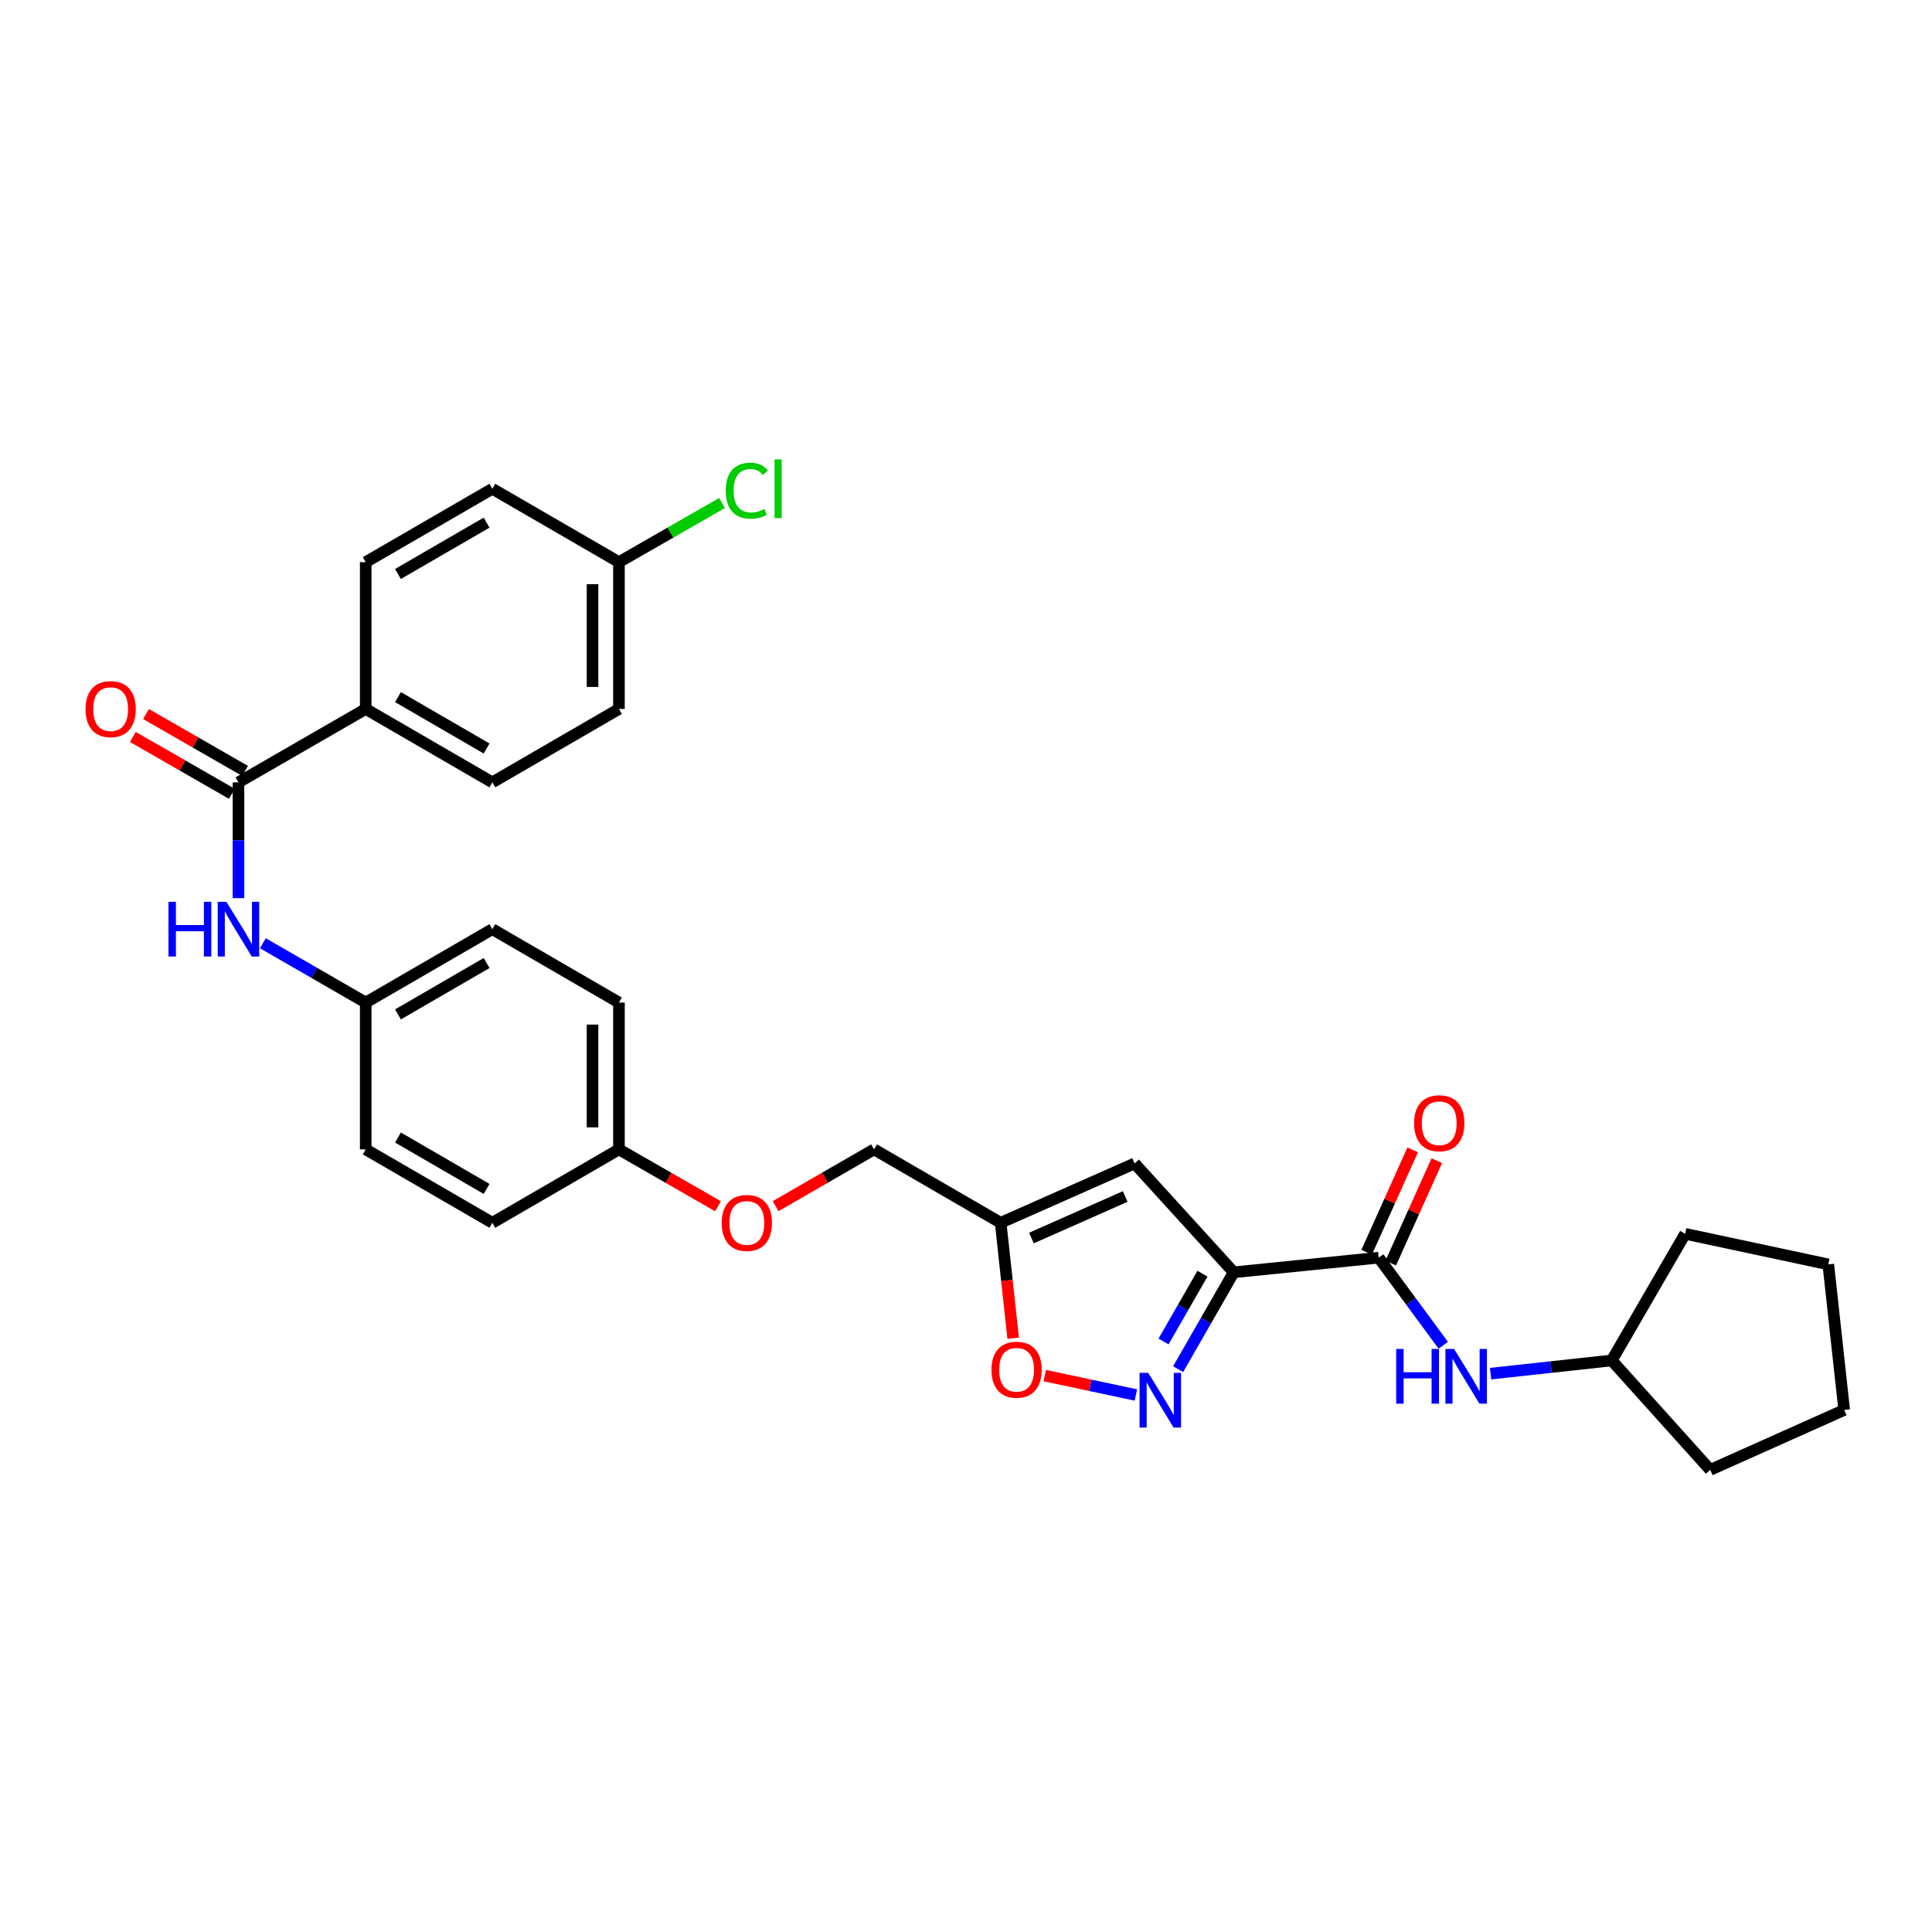 <?xml version='1.0' encoding='iso-8859-1'?>
<svg version='1.1' baseProfile='full'
              xmlns='http://www.w3.org/2000/svg'
                      xmlns:rdkit='http://www.rdkit.org/xml'
                      xmlns:xlink='http://www.w3.org/1999/xlink'
                  xml:space='preserve'
width='1000px' height='1000px' viewBox='0 0 1000 1000'>
<!-- END OF HEADER -->
<rect style='opacity:1.0;fill:#FFFFFF;stroke:none' width='1000' height='1000' x='0' y='0'> </rect>
<path class='bond-0' d='M 638.566,658.549 L 624.181,683.611' style='fill:none;fill-rule:evenodd;stroke:#000000;stroke-width:6px;stroke-linecap:butt;stroke-linejoin:miter;stroke-opacity:1' />
<path class='bond-0' d='M 624.181,683.611 L 609.796,708.673' style='fill:none;fill-rule:evenodd;stroke:#0000FF;stroke-width:6px;stroke-linecap:butt;stroke-linejoin:miter;stroke-opacity:1' />
<path class='bond-0' d='M 622.391,659.26 L 612.321,676.804' style='fill:none;fill-rule:evenodd;stroke:#000000;stroke-width:6px;stroke-linecap:butt;stroke-linejoin:miter;stroke-opacity:1' />
<path class='bond-0' d='M 612.321,676.804 L 602.252,694.347' style='fill:none;fill-rule:evenodd;stroke:#0000FF;stroke-width:6px;stroke-linecap:butt;stroke-linejoin:miter;stroke-opacity:1' />
<path class='bond-1' d='M 638.566,658.549 L 713.616,650.967' style='fill:none;fill-rule:evenodd;stroke:#000000;stroke-width:6px;stroke-linecap:butt;stroke-linejoin:miter;stroke-opacity:1' />
<path class='bond-2' d='M 638.566,658.549 L 587.264,602.195' style='fill:none;fill-rule:evenodd;stroke:#000000;stroke-width:6px;stroke-linecap:butt;stroke-linejoin:miter;stroke-opacity:1' />
<path class='bond-5' d='M 587.932,722.048 L 564.347,717.024' style='fill:none;fill-rule:evenodd;stroke:#0000FF;stroke-width:6px;stroke-linecap:butt;stroke-linejoin:miter;stroke-opacity:1' />
<path class='bond-5' d='M 564.347,717.024 L 540.763,712' style='fill:none;fill-rule:evenodd;stroke:#FF0000;stroke-width:6px;stroke-linecap:butt;stroke-linejoin:miter;stroke-opacity:1' />
<path class='bond-7' d='M 713.616,650.967 L 730.329,673.637' style='fill:none;fill-rule:evenodd;stroke:#000000;stroke-width:6px;stroke-linecap:butt;stroke-linejoin:miter;stroke-opacity:1' />
<path class='bond-7' d='M 730.329,673.637 L 747.041,696.306' style='fill:none;fill-rule:evenodd;stroke:#0000FF;stroke-width:6px;stroke-linecap:butt;stroke-linejoin:miter;stroke-opacity:1' />
<path class='bond-9' d='M 719.852,653.772 L 731.768,627.274' style='fill:none;fill-rule:evenodd;stroke:#000000;stroke-width:6px;stroke-linecap:butt;stroke-linejoin:miter;stroke-opacity:1' />
<path class='bond-9' d='M 731.768,627.274 L 743.685,600.777' style='fill:none;fill-rule:evenodd;stroke:#FF0000;stroke-width:6px;stroke-linecap:butt;stroke-linejoin:miter;stroke-opacity:1' />
<path class='bond-9' d='M 707.38,648.163 L 719.297,621.666' style='fill:none;fill-rule:evenodd;stroke:#000000;stroke-width:6px;stroke-linecap:butt;stroke-linejoin:miter;stroke-opacity:1' />
<path class='bond-9' d='M 719.297,621.666 L 731.213,595.169' style='fill:none;fill-rule:evenodd;stroke:#FF0000;stroke-width:6px;stroke-linecap:butt;stroke-linejoin:miter;stroke-opacity:1' />
<path class='bond-4' d='M 587.264,602.195 L 517.934,632.909' style='fill:none;fill-rule:evenodd;stroke:#000000;stroke-width:6px;stroke-linecap:butt;stroke-linejoin:miter;stroke-opacity:1' />
<path class='bond-4' d='M 582.403,619.305 L 533.872,640.805' style='fill:none;fill-rule:evenodd;stroke:#000000;stroke-width:6px;stroke-linecap:butt;stroke-linejoin:miter;stroke-opacity:1' />
<path class='bond-3' d='M 123.433,404.948 L 123.433,434.91' style='fill:none;fill-rule:evenodd;stroke:#000000;stroke-width:6px;stroke-linecap:butt;stroke-linejoin:miter;stroke-opacity:1' />
<path class='bond-3' d='M 123.433,434.91 L 123.433,464.873' style='fill:none;fill-rule:evenodd;stroke:#0000FF;stroke-width:6px;stroke-linecap:butt;stroke-linejoin:miter;stroke-opacity:1' />
<path class='bond-8' d='M 123.433,404.948 L 189.298,366.956' style='fill:none;fill-rule:evenodd;stroke:#000000;stroke-width:6px;stroke-linecap:butt;stroke-linejoin:miter;stroke-opacity:1' />
<path class='bond-10' d='M 126.837,399.019 L 101.21,384.303' style='fill:none;fill-rule:evenodd;stroke:#000000;stroke-width:6px;stroke-linecap:butt;stroke-linejoin:miter;stroke-opacity:1' />
<path class='bond-10' d='M 101.21,384.303 L 75.583,369.587' style='fill:none;fill-rule:evenodd;stroke:#FF0000;stroke-width:6px;stroke-linecap:butt;stroke-linejoin:miter;stroke-opacity:1' />
<path class='bond-10' d='M 120.028,410.877 L 94.401,396.161' style='fill:none;fill-rule:evenodd;stroke:#000000;stroke-width:6px;stroke-linecap:butt;stroke-linejoin:miter;stroke-opacity:1' />
<path class='bond-10' d='M 94.401,396.161 L 68.773,381.445' style='fill:none;fill-rule:evenodd;stroke:#FF0000;stroke-width:6px;stroke-linecap:butt;stroke-linejoin:miter;stroke-opacity:1' />
<path class='bond-14' d='M 517.934,632.909 L 452.41,594.917' style='fill:none;fill-rule:evenodd;stroke:#000000;stroke-width:6px;stroke-linecap:butt;stroke-linejoin:miter;stroke-opacity:1' />
<path class='bond-30' d='M 517.934,632.909 L 521.178,662.786' style='fill:none;fill-rule:evenodd;stroke:#000000;stroke-width:6px;stroke-linecap:butt;stroke-linejoin:miter;stroke-opacity:1' />
<path class='bond-30' d='M 521.178,662.786 L 524.422,692.663' style='fill:none;fill-rule:evenodd;stroke:#FF0000;stroke-width:6px;stroke-linecap:butt;stroke-linejoin:miter;stroke-opacity:1' />
<path class='bond-6' d='M 136.073,488.224 L 162.686,503.574' style='fill:none;fill-rule:evenodd;stroke:#0000FF;stroke-width:6px;stroke-linecap:butt;stroke-linejoin:miter;stroke-opacity:1' />
<path class='bond-6' d='M 162.686,503.574 L 189.298,518.925' style='fill:none;fill-rule:evenodd;stroke:#000000;stroke-width:6px;stroke-linecap:butt;stroke-linejoin:miter;stroke-opacity:1' />
<path class='bond-18' d='M 771.521,710.996 L 802.881,707.579' style='fill:none;fill-rule:evenodd;stroke:#0000FF;stroke-width:6px;stroke-linecap:butt;stroke-linejoin:miter;stroke-opacity:1' />
<path class='bond-18' d='M 802.881,707.579 L 834.24,704.161' style='fill:none;fill-rule:evenodd;stroke:#000000;stroke-width:6px;stroke-linecap:butt;stroke-linejoin:miter;stroke-opacity:1' />
<path class='bond-11' d='M 189.298,366.956 L 254.837,404.948' style='fill:none;fill-rule:evenodd;stroke:#000000;stroke-width:6px;stroke-linecap:butt;stroke-linejoin:miter;stroke-opacity:1' />
<path class='bond-11' d='M 205.987,360.824 L 251.864,387.419' style='fill:none;fill-rule:evenodd;stroke:#000000;stroke-width:6px;stroke-linecap:butt;stroke-linejoin:miter;stroke-opacity:1' />
<path class='bond-12' d='M 189.298,366.956 L 189.298,290.963' style='fill:none;fill-rule:evenodd;stroke:#000000;stroke-width:6px;stroke-linecap:butt;stroke-linejoin:miter;stroke-opacity:1' />
<path class='bond-19' d='M 254.837,404.948 L 320.368,366.956' style='fill:none;fill-rule:evenodd;stroke:#000000;stroke-width:6px;stroke-linecap:butt;stroke-linejoin:miter;stroke-opacity:1' />
<path class='bond-20' d='M 189.298,290.963 L 254.837,252.986' style='fill:none;fill-rule:evenodd;stroke:#000000;stroke-width:6px;stroke-linecap:butt;stroke-linejoin:miter;stroke-opacity:1' />
<path class='bond-20' d='M 205.985,297.098 L 251.862,270.514' style='fill:none;fill-rule:evenodd;stroke:#000000;stroke-width:6px;stroke-linecap:butt;stroke-linejoin:miter;stroke-opacity:1' />
<path class='bond-13' d='M 189.298,518.925 L 254.837,480.933' style='fill:none;fill-rule:evenodd;stroke:#000000;stroke-width:6px;stroke-linecap:butt;stroke-linejoin:miter;stroke-opacity:1' />
<path class='bond-13' d='M 205.987,525.056 L 251.864,498.462' style='fill:none;fill-rule:evenodd;stroke:#000000;stroke-width:6px;stroke-linecap:butt;stroke-linejoin:miter;stroke-opacity:1' />
<path class='bond-32' d='M 189.298,518.925 L 189.298,594.917' style='fill:none;fill-rule:evenodd;stroke:#000000;stroke-width:6px;stroke-linecap:butt;stroke-linejoin:miter;stroke-opacity:1' />
<path class='bond-15' d='M 452.41,594.917 L 426.936,609.615' style='fill:none;fill-rule:evenodd;stroke:#000000;stroke-width:6px;stroke-linecap:butt;stroke-linejoin:miter;stroke-opacity:1' />
<path class='bond-15' d='M 426.936,609.615 L 401.461,624.312' style='fill:none;fill-rule:evenodd;stroke:#FF0000;stroke-width:6px;stroke-linecap:butt;stroke-linejoin:miter;stroke-opacity:1' />
<path class='bond-16' d='M 371.652,624.353 L 346.01,609.635' style='fill:none;fill-rule:evenodd;stroke:#FF0000;stroke-width:6px;stroke-linecap:butt;stroke-linejoin:miter;stroke-opacity:1' />
<path class='bond-16' d='M 346.01,609.635 L 320.368,594.917' style='fill:none;fill-rule:evenodd;stroke:#000000;stroke-width:6px;stroke-linecap:butt;stroke-linejoin:miter;stroke-opacity:1' />
<path class='bond-24' d='M 320.368,594.917 L 254.837,632.909' style='fill:none;fill-rule:evenodd;stroke:#000000;stroke-width:6px;stroke-linecap:butt;stroke-linejoin:miter;stroke-opacity:1' />
<path class='bond-25' d='M 320.368,594.917 L 320.368,518.925' style='fill:none;fill-rule:evenodd;stroke:#000000;stroke-width:6px;stroke-linecap:butt;stroke-linejoin:miter;stroke-opacity:1' />
<path class='bond-25' d='M 306.694,583.518 L 306.694,530.324' style='fill:none;fill-rule:evenodd;stroke:#000000;stroke-width:6px;stroke-linecap:butt;stroke-linejoin:miter;stroke-opacity:1' />
<path class='bond-17' d='M 320.368,290.963 L 254.837,252.986' style='fill:none;fill-rule:evenodd;stroke:#000000;stroke-width:6px;stroke-linecap:butt;stroke-linejoin:miter;stroke-opacity:1' />
<path class='bond-21' d='M 320.368,290.963 L 347.05,275.655' style='fill:none;fill-rule:evenodd;stroke:#000000;stroke-width:6px;stroke-linecap:butt;stroke-linejoin:miter;stroke-opacity:1' />
<path class='bond-21' d='M 347.05,275.655 L 373.732,260.346' style='fill:none;fill-rule:evenodd;stroke:#00CC00;stroke-width:6px;stroke-linecap:butt;stroke-linejoin:miter;stroke-opacity:1' />
<path class='bond-33' d='M 320.368,290.963 L 320.368,366.956' style='fill:none;fill-rule:evenodd;stroke:#000000;stroke-width:6px;stroke-linecap:butt;stroke-linejoin:miter;stroke-opacity:1' />
<path class='bond-33' d='M 306.694,302.362 L 306.694,355.557' style='fill:none;fill-rule:evenodd;stroke:#000000;stroke-width:6px;stroke-linecap:butt;stroke-linejoin:miter;stroke-opacity:1' />
<path class='bond-26' d='M 834.24,704.161 L 872.233,638.615' style='fill:none;fill-rule:evenodd;stroke:#000000;stroke-width:6px;stroke-linecap:butt;stroke-linejoin:miter;stroke-opacity:1' />
<path class='bond-27' d='M 834.24,704.161 L 885.201,760.811' style='fill:none;fill-rule:evenodd;stroke:#000000;stroke-width:6px;stroke-linecap:butt;stroke-linejoin:miter;stroke-opacity:1' />
<path class='bond-22' d='M 254.837,480.933 L 320.368,518.925' style='fill:none;fill-rule:evenodd;stroke:#000000;stroke-width:6px;stroke-linecap:butt;stroke-linejoin:miter;stroke-opacity:1' />
<path class='bond-23' d='M 189.298,594.917 L 254.837,632.909' style='fill:none;fill-rule:evenodd;stroke:#000000;stroke-width:6px;stroke-linecap:butt;stroke-linejoin:miter;stroke-opacity:1' />
<path class='bond-23' d='M 205.987,588.785 L 251.864,615.38' style='fill:none;fill-rule:evenodd;stroke:#000000;stroke-width:6px;stroke-linecap:butt;stroke-linejoin:miter;stroke-opacity:1' />
<path class='bond-28' d='M 872.233,638.615 L 946.318,654.447' style='fill:none;fill-rule:evenodd;stroke:#000000;stroke-width:6px;stroke-linecap:butt;stroke-linejoin:miter;stroke-opacity:1' />
<path class='bond-29' d='M 885.201,760.811 L 954.545,729.801' style='fill:none;fill-rule:evenodd;stroke:#000000;stroke-width:6px;stroke-linecap:butt;stroke-linejoin:miter;stroke-opacity:1' />
<path class='bond-31' d='M 946.318,654.447 L 954.545,729.801' style='fill:none;fill-rule:evenodd;stroke:#000000;stroke-width:6px;stroke-linecap:butt;stroke-linejoin:miter;stroke-opacity:1' />
<path  class='atom-1' d='M 594.314 710.581
L 603.594 725.581
Q 604.514 727.061, 605.994 729.741
Q 607.474 732.421, 607.554 732.581
L 607.554 710.581
L 611.314 710.581
L 611.314 738.901
L 607.434 738.901
L 597.474 722.501
Q 596.314 720.581, 595.074 718.381
Q 593.874 716.181, 593.514 715.501
L 593.514 738.901
L 589.834 738.901
L 589.834 710.581
L 594.314 710.581
' fill='#0000FF'/>
<path  class='atom-6' d='M 513.184 708.974
Q 513.184 702.174, 516.544 698.374
Q 519.904 694.574, 526.184 694.574
Q 532.464 694.574, 535.824 698.374
Q 539.184 702.174, 539.184 708.974
Q 539.184 715.854, 535.784 719.774
Q 532.384 723.654, 526.184 723.654
Q 519.944 723.654, 516.544 719.774
Q 513.184 715.894, 513.184 708.974
M 526.184 720.454
Q 530.504 720.454, 532.824 717.574
Q 535.184 714.654, 535.184 708.974
Q 535.184 703.414, 532.824 700.614
Q 530.504 697.774, 526.184 697.774
Q 521.864 697.774, 519.504 700.574
Q 517.184 703.374, 517.184 708.974
Q 517.184 714.694, 519.504 717.574
Q 521.864 720.454, 526.184 720.454
' fill='#FF0000'/>
<path  class='atom-7' d='M 87.213 466.773
L 91.052 466.773
L 91.052 478.813
L 105.533 478.813
L 105.533 466.773
L 109.373 466.773
L 109.373 495.093
L 105.533 495.093
L 105.533 482.013
L 91.052 482.013
L 91.052 495.093
L 87.213 495.093
L 87.213 466.773
' fill='#0000FF'/>
<path  class='atom-7' d='M 117.173 466.773
L 126.453 481.773
Q 127.373 483.253, 128.853 485.933
Q 130.333 488.613, 130.413 488.773
L 130.413 466.773
L 134.173 466.773
L 134.173 495.093
L 130.293 495.093
L 120.333 478.693
Q 119.173 476.773, 117.933 474.573
Q 116.733 472.373, 116.373 471.693
L 116.373 495.093
L 112.693 495.093
L 112.693 466.773
L 117.173 466.773
' fill='#0000FF'/>
<path  class='atom-8' d='M 722.666 698.213
L 726.506 698.213
L 726.506 710.253
L 740.986 710.253
L 740.986 698.213
L 744.826 698.213
L 744.826 726.533
L 740.986 726.533
L 740.986 713.453
L 726.506 713.453
L 726.506 726.533
L 722.666 726.533
L 722.666 698.213
' fill='#0000FF'/>
<path  class='atom-8' d='M 752.626 698.213
L 761.906 713.213
Q 762.826 714.693, 764.306 717.373
Q 765.786 720.053, 765.866 720.213
L 765.866 698.213
L 769.626 698.213
L 769.626 726.533
L 765.746 726.533
L 755.786 710.133
Q 754.626 708.213, 753.386 706.013
Q 752.186 703.813, 751.826 703.133
L 751.826 726.533
L 748.146 726.533
L 748.146 698.213
L 752.626 698.213
' fill='#0000FF'/>
<path  class='atom-10' d='M 731.946 581.383
Q 731.946 574.583, 735.306 570.783
Q 738.666 566.983, 744.946 566.983
Q 751.226 566.983, 754.586 570.783
Q 757.946 574.583, 757.946 581.383
Q 757.946 588.263, 754.546 592.183
Q 751.146 596.063, 744.946 596.063
Q 738.706 596.063, 735.306 592.183
Q 731.946 588.303, 731.946 581.383
M 744.946 592.863
Q 749.266 592.863, 751.586 589.983
Q 753.946 587.063, 753.946 581.383
Q 753.946 575.823, 751.586 573.023
Q 749.266 570.183, 744.946 570.183
Q 740.626 570.183, 738.266 572.983
Q 735.946 575.783, 735.946 581.383
Q 735.946 587.103, 738.266 589.983
Q 740.626 592.863, 744.946 592.863
' fill='#FF0000'/>
<path  class='atom-11' d='M 44.271 367.036
Q 44.271 360.236, 47.631 356.436
Q 50.991 352.636, 57.271 352.636
Q 63.551 352.636, 66.911 356.436
Q 70.271 360.236, 70.271 367.036
Q 70.271 373.916, 66.871 377.836
Q 63.471 381.716, 57.271 381.716
Q 51.031 381.716, 47.631 377.836
Q 44.271 373.956, 44.271 367.036
M 57.271 378.516
Q 61.591 378.516, 63.911 375.636
Q 66.271 372.716, 66.271 367.036
Q 66.271 361.476, 63.911 358.676
Q 61.591 355.836, 57.271 355.836
Q 52.951 355.836, 50.591 358.636
Q 48.271 361.436, 48.271 367.036
Q 48.271 372.756, 50.591 375.636
Q 52.951 378.516, 57.271 378.516
' fill='#FF0000'/>
<path  class='atom-16' d='M 373.56 632.989
Q 373.56 626.189, 376.92 622.389
Q 380.28 618.589, 386.56 618.589
Q 392.84 618.589, 396.2 622.389
Q 399.56 626.189, 399.56 632.989
Q 399.56 639.869, 396.16 643.789
Q 392.76 647.669, 386.56 647.669
Q 380.32 647.669, 376.92 643.789
Q 373.56 639.909, 373.56 632.989
M 386.56 644.469
Q 390.88 644.469, 393.2 641.589
Q 395.56 638.669, 395.56 632.989
Q 395.56 627.429, 393.2 624.629
Q 390.88 621.789, 386.56 621.789
Q 382.24 621.789, 379.88 624.589
Q 377.56 627.389, 377.56 632.989
Q 377.56 638.709, 379.88 641.589
Q 382.24 644.469, 386.56 644.469
' fill='#FF0000'/>
<path  class='atom-22' d='M 375.64 253.966
Q 375.64 246.926, 378.92 243.246
Q 382.24 239.526, 388.52 239.526
Q 394.36 239.526, 397.48 243.646
L 394.84 245.806
Q 392.56 242.806, 388.52 242.806
Q 384.24 242.806, 381.96 245.686
Q 379.72 248.526, 379.72 253.966
Q 379.72 259.566, 382.04 262.446
Q 384.4 265.326, 388.96 265.326
Q 392.08 265.326, 395.72 263.446
L 396.84 266.446
Q 395.36 267.406, 393.12 267.966
Q 390.88 268.526, 388.4 268.526
Q 382.24 268.526, 378.92 264.766
Q 375.64 261.006, 375.64 253.966
' fill='#00CC00'/>
<path  class='atom-22' d='M 400.92 237.806
L 404.6 237.806
L 404.6 268.166
L 400.92 268.166
L 400.92 237.806
' fill='#00CC00'/>
</svg>
